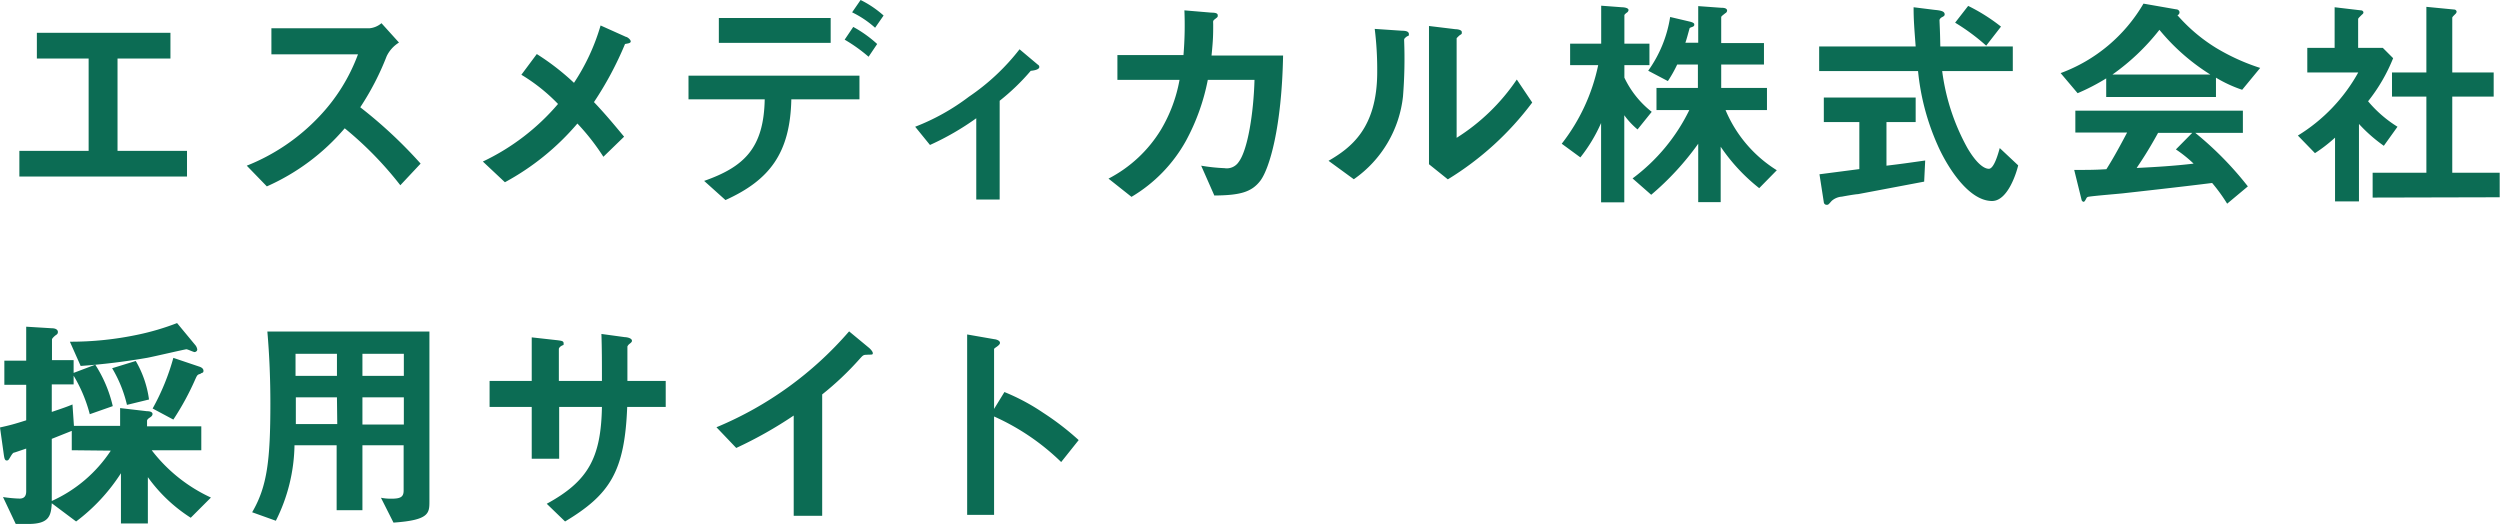<svg xmlns="http://www.w3.org/2000/svg" viewBox="0 0 241.43 50.65"><g data-name="レイヤー 2"><path d="M1.87 17.05v-2.48h6.69V5.65h-5V3.17h12.9v2.48h-5.11v8.92h6.71v2.48zm36.79.84a34 34 0 00-5.37-5.5A21.11 21.11 0 0125.77 18l-1.94-2a19.52 19.52 0 007-4.75 17.47 17.47 0 003.74-6h-8.36V2.73h9.48a2.08 2.08 0 001.15-.49l1.69 1.87a3.15 3.15 0 00-1.19 1.32 26 26 0 01-2.55 4.93 44.15 44.15 0 015.83 5.44zm21.7-13.64a32.67 32.67 0 01-3 5.61c1 1.05 1.8 2 2.91 3.34l-2 1.94a21.67 21.67 0 00-2.51-3.21 24.47 24.47 0 01-7 5.67l-2.13-2a21.79 21.79 0 007.26-5.56 17.28 17.28 0 00-3.54-2.82l1.49-2A23.55 23.55 0 0155.43 8 20.22 20.22 0 0058 2.46l2.45 1.1c.11 0 .46.25.46.44s-.33.2-.55.25zm16.06 5.34c-.11 5.22-2.12 7.81-6.36 9.73L68 17.47c3.87-1.36 5.76-3.17 5.85-7.88h-7.36V7.31H83v2.28zm-7-5.45v-2.4h10.8v2.4zm14.46 1.34a15.31 15.31 0 00-2.31-1.65l.83-1.23a11.71 11.71 0 012.31 1.65zm.63-2.8a9.57 9.57 0 00-2.22-1.49L83.11 0a9.82 9.82 0 012.22 1.5zm15.03 4.16a21.13 21.13 0 01-3 2.89v9.54h-2.26v-7.85A26 26 0 0189.81 14l-1.43-1.76a21.25 21.25 0 005.19-2.9 21.26 21.26 0 004.89-4.58l1.76 1.48a.27.27 0 01.15.22c0 .3-.66.36-.83.38zm22.19 10.59c-.86 1.14-2 1.43-4.46 1.45L116 16a17.42 17.42 0 002.25.24 1.38 1.38 0 001.38-.61c.86-1.15 1.43-4.67 1.52-7.92h-4.51a20.53 20.53 0 01-2.11 5.89 14.4 14.4 0 01-5.26 5.41l-2.22-1.76a12.84 12.84 0 005.08-4.75 14.37 14.37 0 001.78-4.79h-6V5.32h6.38a34.73 34.73 0 00.09-4.32l2.6.22c.59 0 .62.15.62.28s0 .14-.25.33-.19.22-.19.53c0 .93 0 1.45-.16 3h6.91c-.13 6.98-1.32 10.9-2.18 12.07zm14.02-13.82c-.15.13-.15.17-.15.28a45.7 45.7 0 01-.11 5.42 11.22 11.22 0 01-4.75 8l-2.44-1.78c2.11-1.23 4.7-3.1 4.7-8.58a32 32 0 00-.24-4.16l2.66.18c.4 0 .64.09.64.33s-.06.09-.31.31zm4.07 13.71L138 15.86V2.51l2.56.31c.19 0 .61.06.61.28s0 .16-.24.33c0 0-.26.24-.26.27v9.61a19.59 19.59 0 005.81-5.63l1.49 2.22a29.11 29.11 0 01-8.15 7.42zm18.32-4.82a7.55 7.55 0 01-1.28-1.37v8.41h-2.24v-7.66a15.06 15.06 0 01-2 3.32l-1.8-1.32a18.45 18.45 0 003.52-7.59h-2.71V4.22h3V.55l2 .15c.17 0 .64.05.64.27a.34.34 0 01-.18.26c-.09.07-.22.18-.22.24v2.75h2.42v2.07h-2.42V7.5a9.19 9.19 0 002.64 3.3zm11.75 5.67a17.73 17.73 0 01-3.72-4v5.35H164v-5.64a26.9 26.9 0 01-4.54 4.93l-1.8-1.58a18.08 18.08 0 005.48-6.6h-3.17V8.49h4V6.23h-2a12.24 12.24 0 01-.9 1.6l-1.9-1a12.07 12.07 0 002.12-5.19l1.87.44c.46.11.46.22.46.29s0 .17-.22.24-.24.11-.24.15c-.18.64-.27 1-.4 1.37H164V.59l2.2.16c.17 0 .59 0 .59.28a.31.31 0 01-.18.25c-.35.28-.39.3-.39.41v2.47h4.13v2.07h-4.13v2.26h4.42v2.14h-4a12.56 12.56 0 004.95 5.81zm15.93-.63l-6.4 1.21c-.22 0-1.3.19-1.54.24a1.65 1.65 0 00-1 .42c-.29.33-.31.37-.47.37a.27.27 0 01-.28-.24l-.42-2.71 3.85-.5v-4.54h-3.43V9.42H185v2.37h-2.82V16c1.43-.17 1.9-.24 3.74-.5zm6.56 1.87c-2.37 0-4.47-3.57-5.28-5.44a23 23 0 01-1.87-7.11h-9.55V4.49H185c-.13-1.76-.2-2.53-.2-3.79l2 .25c.62.06 1 .13 1 .44 0 .11-.06.17-.24.26s-.26.22-.26.31c.06 1.32.06 1.65.08 2.53h7v2.37h-6.82A20.75 20.75 0 00190 14.3c.83 1.41 1.56 2 2.07 2s.92-1.54 1.05-2l1.78 1.67c-.14.62-.98 3.44-2.52 3.44zm-.57-15a20 20 0 00-3-2.22l1.26-1.62a17.6 17.6 0 013.17 2zm24.72 4.26A12.69 12.69 0 01214 7.5v1.87h-10.6v-1.8A20.43 20.43 0 01200.64 9L199 7.06a15.44 15.44 0 008-6.71l3.15.55c.18 0 .33.13.33.29a.3.3 0 01-.2.28A16.25 16.25 0 00214 4.62a20.25 20.25 0 004.27 1.94zm-1.45 11a16.39 16.39 0 00-1.45-2c-3 .38-8 .93-8.61 1-.46.05-2.79.24-3.32.33a.27.27 0 00-.22.16c-.13.26-.2.33-.26.33a.25.25 0 01-.2-.2l-.71-2.88c1.39 0 2 0 3.11-.07.55-.88 1-1.65 2-3.54h-5v-2.11h16.18v2.14H212a32.16 32.16 0 015.08 5.17zm-6.54-16.79A21.41 21.41 0 01204 7.2h9.46a20.19 20.19 0 01-4.92-4.32zm1.59 11.55l1.58-1.6h-3.3c-1 1.82-1.67 2.79-2.07 3.39 1.85-.09 3.68-.2 5.5-.42a12.63 12.63 0 00-1.71-1.37zm20.08-.35a14.84 14.84 0 01-2.4-2.11v7.48h-2.31v-6.16a14.52 14.52 0 01-1.94 1.5l-1.65-1.7A16.54 16.54 0 00227.74 7h-4.92V4.62h2.64V.7L228 1c.13 0 .24.09.24.2s-.09.17-.15.22c-.31.31-.36.35-.36.44v2.76h2.38l1 1a16.53 16.53 0 01-2.42 4.16 11.83 11.83 0 002.84 2.46zm-1.08 5v-2.4h5.19V9.33H231V7h3.32V.66l2.68.26a.24.24 0 01.24.2.31.31 0 01-.11.22c-.17.18-.31.29-.31.38V7h4v2.33h-4v7.35h4.58v2.37zM18.42 50a15 15 0 01-4.14-3.92v4.47h-2.6V45.7a17.92 17.92 0 01-4.33 4.66L5 48.6c-.07 1.23-.27 2-2.27 2H1.52L.29 48a12.7 12.7 0 001.6.15c.44 0 .64-.24.64-.7v-4.13l-1.12.38c-.13 0-.22.11-.4.41s-.2.36-.37.36-.22-.2-.27-.55L0 41.28c1-.22 1.39-.33 2.53-.69v-3.43H.42v-2.33h2.11v-3.28L5 31.7c.37 0 .59.14.59.36s-.15.26-.26.35-.31.28-.31.37v2h2.09v1.23l2.09-.79a12.61 12.61 0 011.69 4L8.67 40a14.1 14.1 0 00-1.56-3.72v.84H5v2.66c1.1-.37 1.47-.5 2-.72l.14 2.07h4.46v-1.72l2.58.3c.37 0 .55.11.55.27s-.13.26-.27.35-.26.2-.26.31v.53h5.24v2.31h-4.79a15.24 15.24 0 005.72 4.57zM6.93 43.48v-1.87L5 42.38v6a13.42 13.42 0 005.7-4.86zM18.79 34c-.11 0-.66-.27-.79-.27s-3.17.71-3.76.82a63.79 63.79 0 01-6.45.79L6.75 33a31.35 31.35 0 006.56-.68 24.24 24.24 0 003.79-1.12l1.73 2.09a.86.86 0 01.22.46c0 .18-.19.25-.26.25zm-6.53 5.1a12.3 12.3 0 00-1.43-3.54l2.28-.7a10 10 0 011.28 3.72zm7.12-3c-.3.07-.33.11-.5.48a26.17 26.17 0 01-2.14 3.94l-2-1.07a22 22 0 002-4.89l2.49.84c.26.08.42.22.42.41s-.11.19-.27.25zM38 50.47l-1.21-2.4a5.05 5.05 0 001 .09c.9 0 1.19-.17 1.19-.79V43H35v6.27h-2.49V43h-4.07a16.78 16.78 0 01-1.8 7.29l-2.29-.82c1.45-2.48 1.76-5 1.76-10.51 0-2.32-.09-4.63-.29-6.94h15.65V48.4c0 1.17-.02 1.83-3.47 2.07zm-5.46-16.3h-4v2.13h4zm0 4.2h-3.97v2.58h4zm6.46-4.2h-4v2.13h4zm0 4.2h-4V41h4zm21.57.93c-.24 6.27-1.69 8.47-6 11.06l-1.77-1.71c4-2.18 5.24-4.43 5.33-9.35H54v5h-2.65v-5h-4.07v-2.51h4.07v-4.21l2.42.27c.51.06.66.09.66.31s0 .13-.17.22-.29.22-.29.33v3.08h4.16c0-1.68 0-3.15-.05-4.54l2.27.31c.18 0 .68.09.68.35 0 .09-.06.16-.2.27a.71.71 0 00-.24.28v3.33h3.7v2.51zm23.14-5.04c-.33 0-.38.06-.68.39a28.76 28.76 0 01-3.63 3.44v11.72h-2.75v-9.68a40 40 0 01-5.55 3.13l-1.91-2A34.36 34.36 0 0082 32l1.91 1.58c.09.07.38.35.38.53s-.14.12-.58.15zm18.77 10.36a22.4 22.4 0 00-6.48-4.4v9.5h-2.6V32.3l2.64.46c.07 0 .53.09.53.35s-.57.49-.57.6v5.78l1-1.63a20.28 20.28 0 013.74 2 26.37 26.37 0 013.43 2.64z" fill="#0c6c54" data-name="レイヤー 1"/></g></svg>